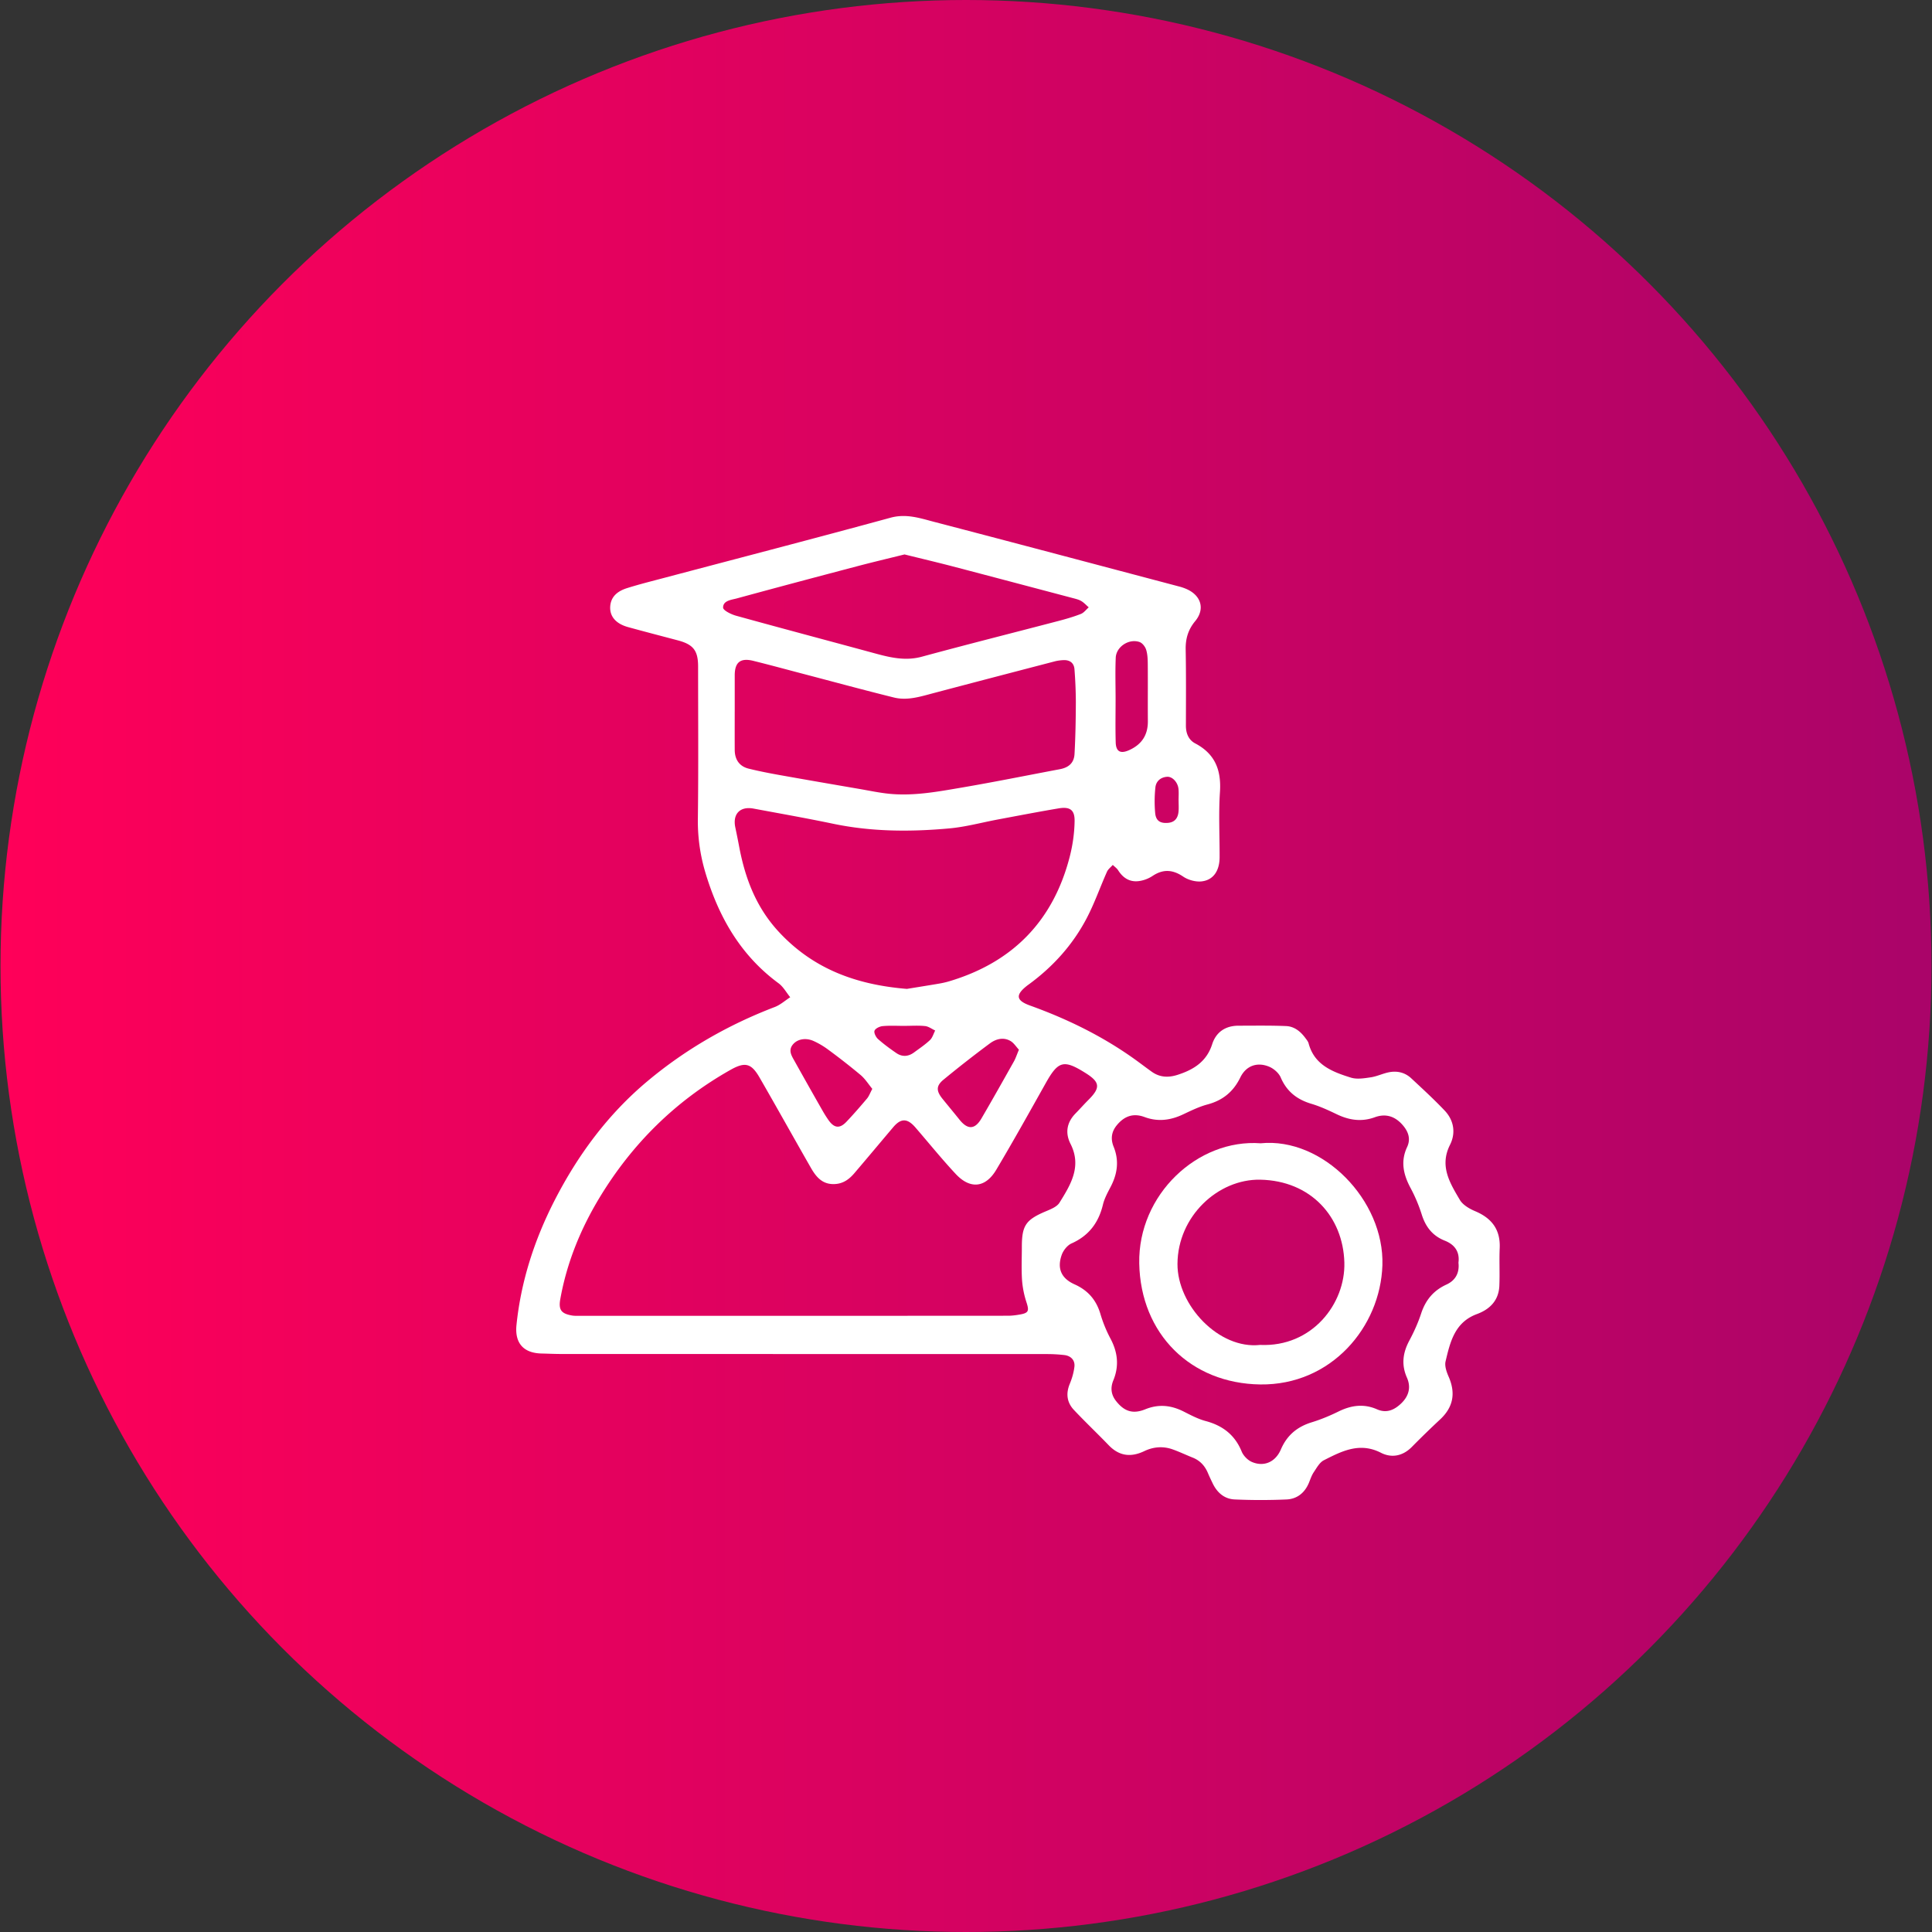 <svg width="119" height="119" viewBox="0 0 119 119" fill="none" xmlns="http://www.w3.org/2000/svg"><rect x="0" y="0" width="119" height="119" fill="#333333" stroke="none"/><ellipse cx="59.5" cy="59.5" rx="59.469" ry="59.5" fill="url(#a)"/><g clip-path="url(#b)" fill="#fff"><path d="M49.041 83.4c-4.812 0-9.623 0-14.435-.002-.42 0-.842-.02-1.263-.03-1.118-.031-1.645-.659-1.53-1.76.279-2.707 1.11-5.253 2.344-7.664 1.435-2.8 3.285-5.308 5.72-7.347 2.348-1.966 4.977-3.475 7.849-4.573.343-.132.633-.397.947-.6-.237-.29-.425-.645-.719-.861-2.375-1.748-3.72-4.15-4.529-6.894a11.013 11.013 0 0 1-.44-3.283c.039-3.11.014-6.22.014-9.33 0-.986-.294-1.362-1.254-1.615-1.02-.27-2.04-.535-3.059-.815-.761-.21-1.156-.675-1.097-1.31.058-.618.506-.925 1.039-1.093.75-.236 1.515-.426 2.275-.628 4.651-1.231 9.31-2.44 13.952-3.708.962-.262 1.806.027 2.673.254 5.045 1.316 10.084 2.657 15.123 3.99.143.037.284.087.42.145.907.39 1.168 1.232.548 1.979-.44.53-.6 1.087-.588 1.756.029 1.562.017 3.125.014 4.688 0 .468.164.875.573 1.09 1.235.65 1.612 1.659 1.524 2.997-.089 1.333-.016 2.677-.021 4.016-.004.831-.382 1.405-1.11 1.486-.365.04-.821-.084-1.127-.291-.66-.447-1.253-.476-1.907-.035a2.035 2.035 0 0 1-.699.286c-.617.131-1.074-.12-1.405-.641-.082-.129-.22-.223-.332-.333-.122.139-.286.26-.358.421-.427.957-.772 1.956-1.259 2.88-.856 1.628-2.07 2.974-3.566 4.066-.036.026-.073.051-.108.08-.712.563-.67.904.195 1.215 2.299.828 4.47 1.89 6.456 3.314.352.252.694.517 1.047.767.488.346 1.014.368 1.574.19.998-.317 1.798-.819 2.14-1.887.241-.751.818-1.144 1.632-1.143.975 0 1.95-.018 2.924.023.501.021.886.33 1.18.73.08.107.174.218.206.341.354 1.326 1.47 1.752 2.605 2.105.37.115.818.041 1.22-.019.378-.056.736-.233 1.113-.31.51-.103.993.008 1.379.367.7.651 1.406 1.299 2.063 1.992.576.608.69 1.388.328 2.109-.66 1.309-.006 2.351.606 3.39.184.314.593.55.952.701 1.032.437 1.554 1.148 1.503 2.278-.035.772.012 1.548-.022 2.32-.04.887-.572 1.437-1.38 1.735-1.37.506-1.65 1.723-1.932 2.915-.067.284.061.647.187.937.448 1.02.29 1.89-.54 2.654a57.144 57.144 0 0 0-1.736 1.689c-.556.556-1.238.683-1.895.347-1.306-.667-2.407-.099-3.509.46-.267.134-.443.469-.624.736-.13.193-.206.424-.295.643-.253.62-.724 1.008-1.381 1.038a36.44 36.44 0 0 1-3.2-.001c-.626-.028-1.072-.414-1.345-.976-.102-.213-.205-.424-.296-.641-.186-.445-.482-.775-.94-.959-.415-.165-.818-.359-1.238-.508-.59-.21-1.187-.159-1.744.107-.831.397-1.549.308-2.196-.365-.705-.732-1.444-1.431-2.14-2.171-.435-.462-.503-1.008-.255-1.608.139-.336.244-.697.286-1.056.045-.398-.22-.672-.627-.717a9.31 9.31 0 0 0-1.034-.06c-5.158-.003-10.316-.002-15.474-.002h-.002zm-.132-2.354c4.39 0 8.781 0 13.173-.004.253 0 .508-.034.757-.079.52-.093.554-.227.39-.737a5.745 5.745 0 0 1-.277-1.374c-.046-.682-.012-1.368-.012-2.053 0-1.317.247-1.667 1.464-2.184.31-.13.694-.28.853-.535.69-1.108 1.385-2.234.682-3.622-.341-.674-.236-1.32.307-1.876.272-.278.53-.57.804-.844.738-.738.705-1.083-.165-1.632-1.369-.864-1.702-.77-2.48.62-1 1.782-1.995 3.568-3.041 5.325-.665 1.117-1.605 1.212-2.495.261-.864-.925-1.66-1.913-2.489-2.871-.494-.57-.888-.574-1.364-.011-.8.944-1.592 1.896-2.396 2.836-.306.357-.661.629-1.172.663-.777.054-1.176-.427-1.503-1-1.06-1.85-2.096-3.716-3.163-5.563-.512-.886-.896-.972-1.793-.466-3.395 1.915-6.064 4.565-8.065 7.874-1.172 1.939-2.014 4.013-2.414 6.246-.119.668.07.897.733 1.009.161.026.33.017.494.017h13.174-.002zm40.923-3.27c.09-.67-.23-1.116-.838-1.357-.774-.306-1.197-.871-1.434-1.646a9.55 9.55 0 0 0-.692-1.626c-.43-.814-.61-1.617-.198-2.496.24-.512.071-.971-.299-1.383-.47-.523-1.033-.693-1.696-.45-.812.295-1.574.18-2.334-.184-.508-.244-1.026-.485-1.564-.645-.89-.265-1.52-.757-1.892-1.622-.119-.278-.43-.548-.718-.667-.743-.306-1.423-.05-1.772.667-.426.875-1.077 1.41-2.025 1.662-.513.137-1.003.377-1.486.605-.778.37-1.558.476-2.384.17-.688-.257-1.244-.065-1.709.501-.343.418-.387.857-.198 1.326.35.86.235 1.67-.185 2.474-.184.352-.382.715-.474 1.096-.267 1.108-.863 1.91-1.935 2.388-.261.116-.508.433-.605.71-.294.837-.025 1.444.796 1.811.82.368 1.327.954 1.583 1.802a8.21 8.21 0 0 0 .615 1.517c.458.85.555 1.7.186 2.595-.185.449-.141.87.157 1.256.505.651 1.04.838 1.812.524.83-.336 1.593-.25 2.366.14.438.221.882.458 1.351.583 1.055.282 1.803.857 2.22 1.879.105.257.366.526.623.639.735.32 1.454.02 1.791-.766.375-.872.998-1.395 1.899-1.673.567-.174 1.12-.404 1.652-.666.78-.383 1.555-.493 2.37-.135.573.252 1.042.056 1.467-.34.489-.456.644-1.005.377-1.61-.354-.801-.253-1.535.15-2.287.284-.531.536-1.09.724-1.66.27-.825.756-1.419 1.557-1.785.562-.256.814-.725.742-1.347zM55.86 60.91c.55-.09 1.241-.199 1.93-.316.22-.037.44-.083.653-.146 3.936-1.166 6.42-3.726 7.44-7.656.187-.721.296-1.48.306-2.223.01-.695-.296-.893-.99-.777-1.246.21-2.488.45-3.73.682-.996.186-1.982.458-2.986.55-2.392.218-4.785.211-7.158-.284-1.63-.34-3.27-.63-4.909-.935-.83-.156-1.297.328-1.127 1.15.082.39.161.78.235 1.171.37 1.976 1.049 3.778 2.477 5.304 2.1 2.246 4.723 3.224 7.858 3.48zM45.254 43.828c0 .788-.003 1.577.001 2.365.004.6.294 1.012.858 1.151.621.153 1.25.277 1.88.39 1.654.295 3.31.58 4.966.865.602.104 1.202.232 1.81.293 1.507.149 2.986-.129 4.457-.38 2.024-.345 4.036-.753 6.054-1.133.55-.103.875-.39.905-.94.058-1.053.077-2.108.081-3.163a27.179 27.179 0 0 0-.084-2.045c-.029-.41-.3-.595-.708-.57-.163.01-.33.03-.487.07-2.502.652-5.005 1.305-7.504 1.966-.796.21-1.596.47-2.42.266-1.86-.46-3.71-.964-5.564-1.45-1.035-.271-2.066-.553-3.105-.81-.79-.194-1.138.09-1.139.893v2.232zm10.46-9.678c-.978.243-1.959.474-2.932.731-2.467.65-4.934 1.305-7.395 1.977-.34.093-.85.129-.848.567 0 .172.492.415.796.499 2.845.787 5.699 1.544 8.548 2.318.952.259 1.884.482 2.894.208 2.792-.758 5.598-1.464 8.397-2.197.474-.124.947-.26 1.402-.438.187-.073.324-.267.484-.406-.15-.13-.286-.283-.453-.384-.148-.09-.33-.134-.502-.18-2.482-.656-4.964-1.315-7.448-1.965-.961-.25-1.93-.479-2.944-.73zm-1.985 32.918c-.234-.284-.437-.613-.718-.852a40.994 40.994 0 0 0-2.007-1.57 4.878 4.878 0 0 0-.878-.52c-.473-.216-.965-.134-1.246.161-.37.389-.12.745.072 1.09a339.908 339.908 0 0 0 1.724 3.054c.11.193.229.382.357.564.348.494.688.535 1.099.104.441-.465.862-.95 1.274-1.439.12-.143.183-.331.323-.592zm9.03-2.413c-.172-.182-.317-.425-.532-.544-.435-.242-.891-.115-1.26.16a72.961 72.961 0 0 0-2.852 2.23c-.469.388-.45.7-.055 1.189.347.428.7.852 1.044 1.281.503.625.946.609 1.351-.086.679-1.164 1.34-2.34 2-3.514.106-.19.173-.403.305-.716zm5.955-21.56c0 .876-.018 1.753.007 2.628.016.58.3.719.83.48.778-.35 1.158-.938 1.151-1.786-.009-1.174.004-2.35-.006-3.523-.003-.295-.014-.602-.101-.879-.059-.184-.23-.408-.403-.469-.651-.23-1.44.284-1.469.966-.037.86-.008 1.722-.009 2.583zM55.722 63.187v.002c-.45 0-.902-.027-1.348.013-.185.016-.447.138-.507.28-.052.126.081.398.214.517.353.315.74.597 1.13.865.357.244.733.22 1.082-.035.335-.247.685-.48.987-.765.155-.146.217-.39.322-.59-.207-.096-.407-.252-.622-.274-.415-.044-.838-.013-1.258-.013zm16.873-13.88h-.002c0-.237.019-.477-.005-.712-.04-.408-.375-.774-.706-.749-.403.03-.682.28-.718.67a7.983 7.983 0 0 0-.01 1.581c.05.47.322.625.784.587.436-.036.621-.312.654-.708.018-.221.003-.447.003-.669z"/><path d="M77.65 70.42c3.822-.383 7.627 3.507 7.498 7.513-.122 3.805-3.155 7.4-7.525 7.341-4.27-.057-7.369-3.1-7.452-7.455-.08-4.237 3.6-7.686 7.478-7.399zm-.028 12.42c3.206.14 5.254-2.552 5.183-5.078-.078-2.81-2.063-5.04-5.183-5.1-2.587-.049-5.078 2.242-5.096 5.184-.016 2.547 2.552 5.283 5.096 4.993z"/></g><defs><linearGradient id="a" x1=".031" y1="69.848" x2="118.97" y2="69.848" gradientUnits="userSpaceOnUse"><stop stop-color="#FF0059"/><stop offset="1" stop-color="#AA0469"/></linearGradient><clipPath id="b"><path fill="#fff" transform="translate(31.797 31.783)" d="M0 0h60.578v60.609H0z"/></clipPath></defs></svg>